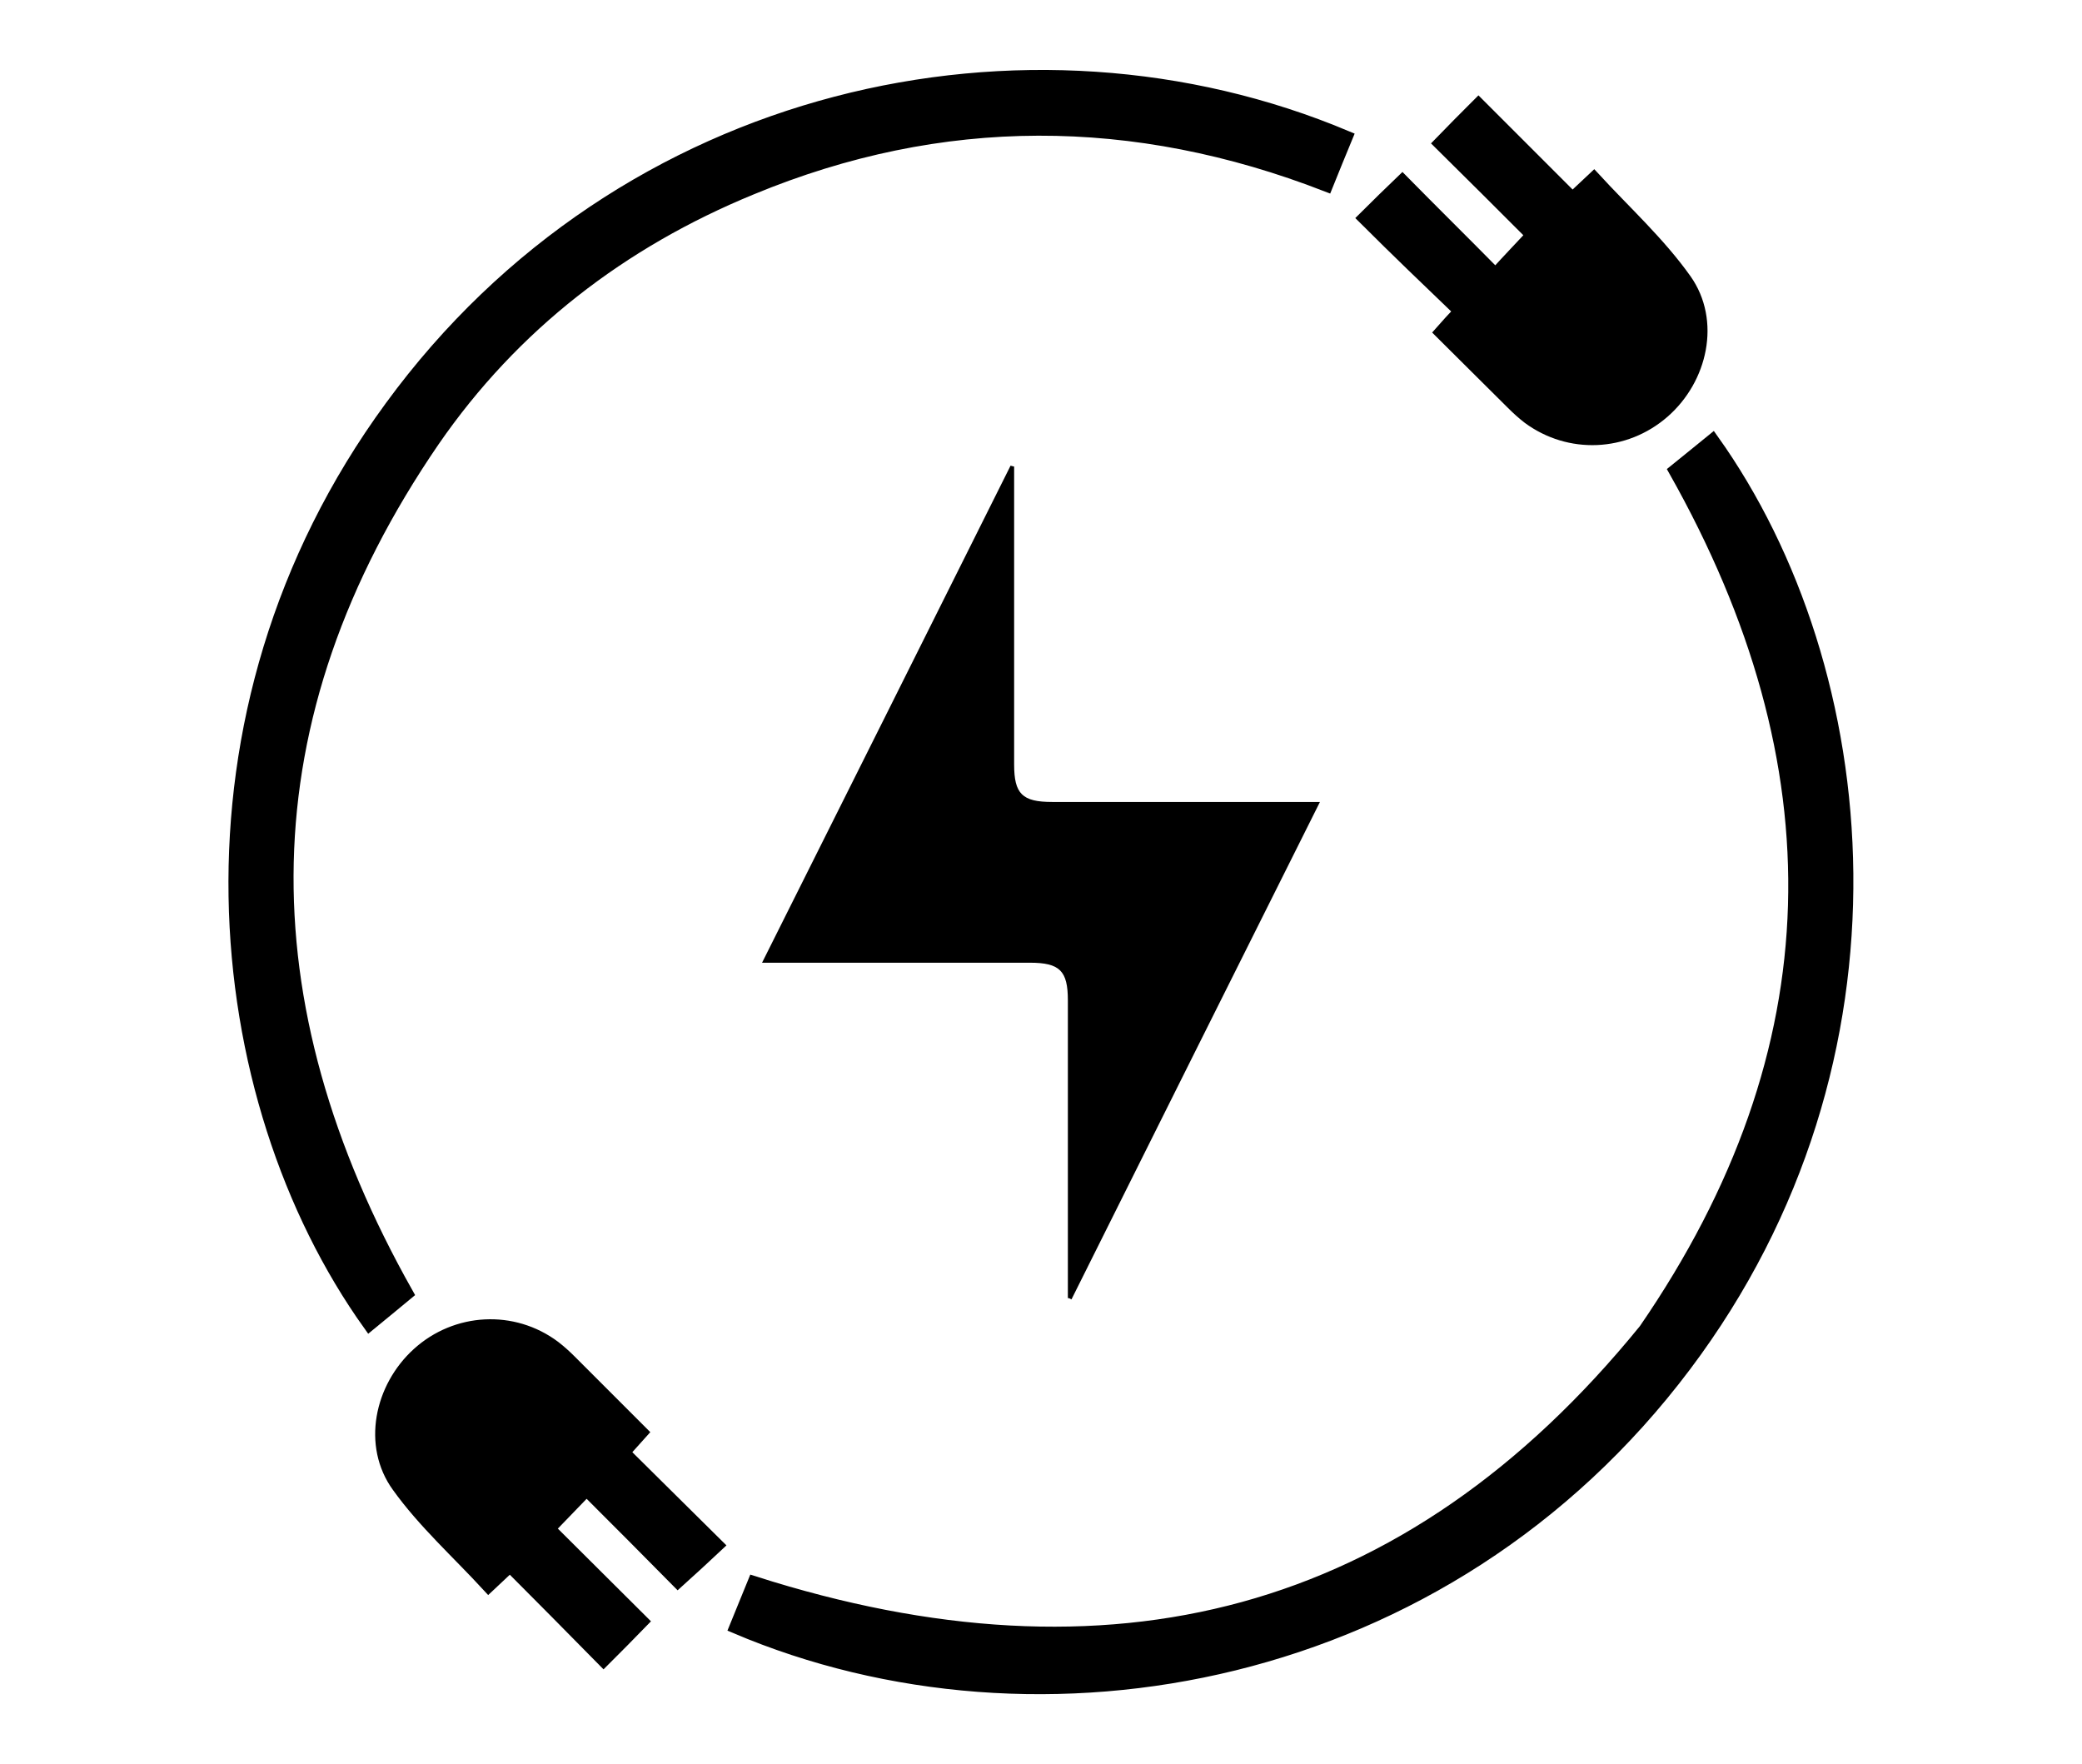 <?xml version="1.0" encoding="utf-8"?>
<!-- Generator: Adobe Illustrator 28.3.0, SVG Export Plug-In . SVG Version: 6.00 Build 0)  -->
<svg version="1.1" id="Layer_1" xmlns="http://www.w3.org/2000/svg" xmlns:xlink="http://www.w3.org/1999/xlink" x="0px" y="0px"
	 viewBox="0 0 465 394" style="enable-background:new 0 0 465 394;" xml:space="preserve">
<style type="text/css">
	.st0{fill:#000000;}
	.st1{fill:#000000;stroke:#000000;stroke-width:2.835;stroke-miterlimit:10;}
</style>
<g>
	<path class="st0" d="M238.5,289.9c0-1.2,0-2.3,0-3.5c0-21,0-42,0-63c0-6.6-1.8-8.4-8.5-8.4c-18.4,0-36.8,0-55.1,0
		c-1.3,0-2.7,0-4.7,0c18.7-37.3,37.1-74.2,55.5-111c0.3,0.1,0.5,0.1,0.8,0.2c0,1.2,0,2.4,0,3.5c0,21,0,42,0,63
		c0,6.6,1.8,8.4,8.5,8.4c18.4,0,36.8,0,55.1,0c1.3,0,2.7,0,4.7,0c-18.7,37.4-37.1,74.2-55.5,111.1C239,290,238.8,289.9,238.5,289.9z
		"/>
	<path class="st1" d="M300.7,30.6c-1.5,3.6-2.9,7.1-4.4,10.8c-43-16.7-86-16.9-128.5,0.7c-29,11.9-53.2,30.5-71,56.3
		c-42.5,62-42.5,125.6-5.9,190.5c-2.5,2.1-5.5,4.5-8.4,6.9c-36.1-50.5-45.6-136.1,4.8-204.9C139.1,20,229.6,0.7,300.7,30.6z"/>
	<path class="st1" d="M374.1,105.1c2.7-2.2,5.6-4.5,8.4-6.8c36.5,51.2,45.6,137.9-6.2,206.7c-53.5,71.1-144.3,87.2-212,58.4
		c1.4-3.5,2.9-7,4.1-10c79.2,25.3,146,8.8,199-56.4C410.4,234.5,411.1,170.7,374.1,105.1z"/>
	<path class="st1" d="M304.7,48.7c3.1-3.1,5.8-5.7,8.5-8.3C320,47.3,327,54.2,334,61.3c2.9-3.2,5.6-6,8.2-8.8
		c-6.7-6.7-13.6-13.6-20.6-20.5c3-3.1,5.7-5.8,8.6-8.7c7,7,14,14,21,21c1.6-1.5,2.9-2.7,4.8-4.5c6.9,7.5,14.5,14.4,20.4,22.7
		c6.5,9.2,3.6,22.1-4.9,29.5c-8.6,7.5-21,8-30.1,1.3c-1.3-1-2.5-2.1-3.6-3.2c-5.3-5.3-10.6-10.5-16-15.9c1.4-1.6,2.6-2.9,4.3-4.7
		c-3.6-3.5-7.1-6.8-10.6-10.2C311.9,55.8,308.4,52.4,304.7,48.7z"/>
	<path class="st1" d="M143.3,319.9c-1.4,1.6-2.7,2.9-4,4.5c7,6.9,13.9,13.8,20.9,20.7c-3.1,2.9-5.9,5.5-8.8,8.1
		c-6.4-6.5-13.4-13.5-20.4-20.5c-3,3.1-5.7,5.9-8.4,8.7c6.8,6.8,13.8,13.7,20.8,20.7c-3,3.1-5.7,5.8-8.6,8.7
		c-7-7.1-13.9-14.1-20.9-21.1c-1.6,1.5-2.9,2.7-4.8,4.5c-6.8-7.4-14.4-14.2-20.2-22.3c-6.6-9.1-3.9-22,4.5-29.6
		c8.5-7.7,21.2-8.4,30.4-1.5c1.3,1,2.5,2.1,3.6,3.2C132.6,309.2,137.9,314.5,143.3,319.9z"/>
</g>
</svg>
